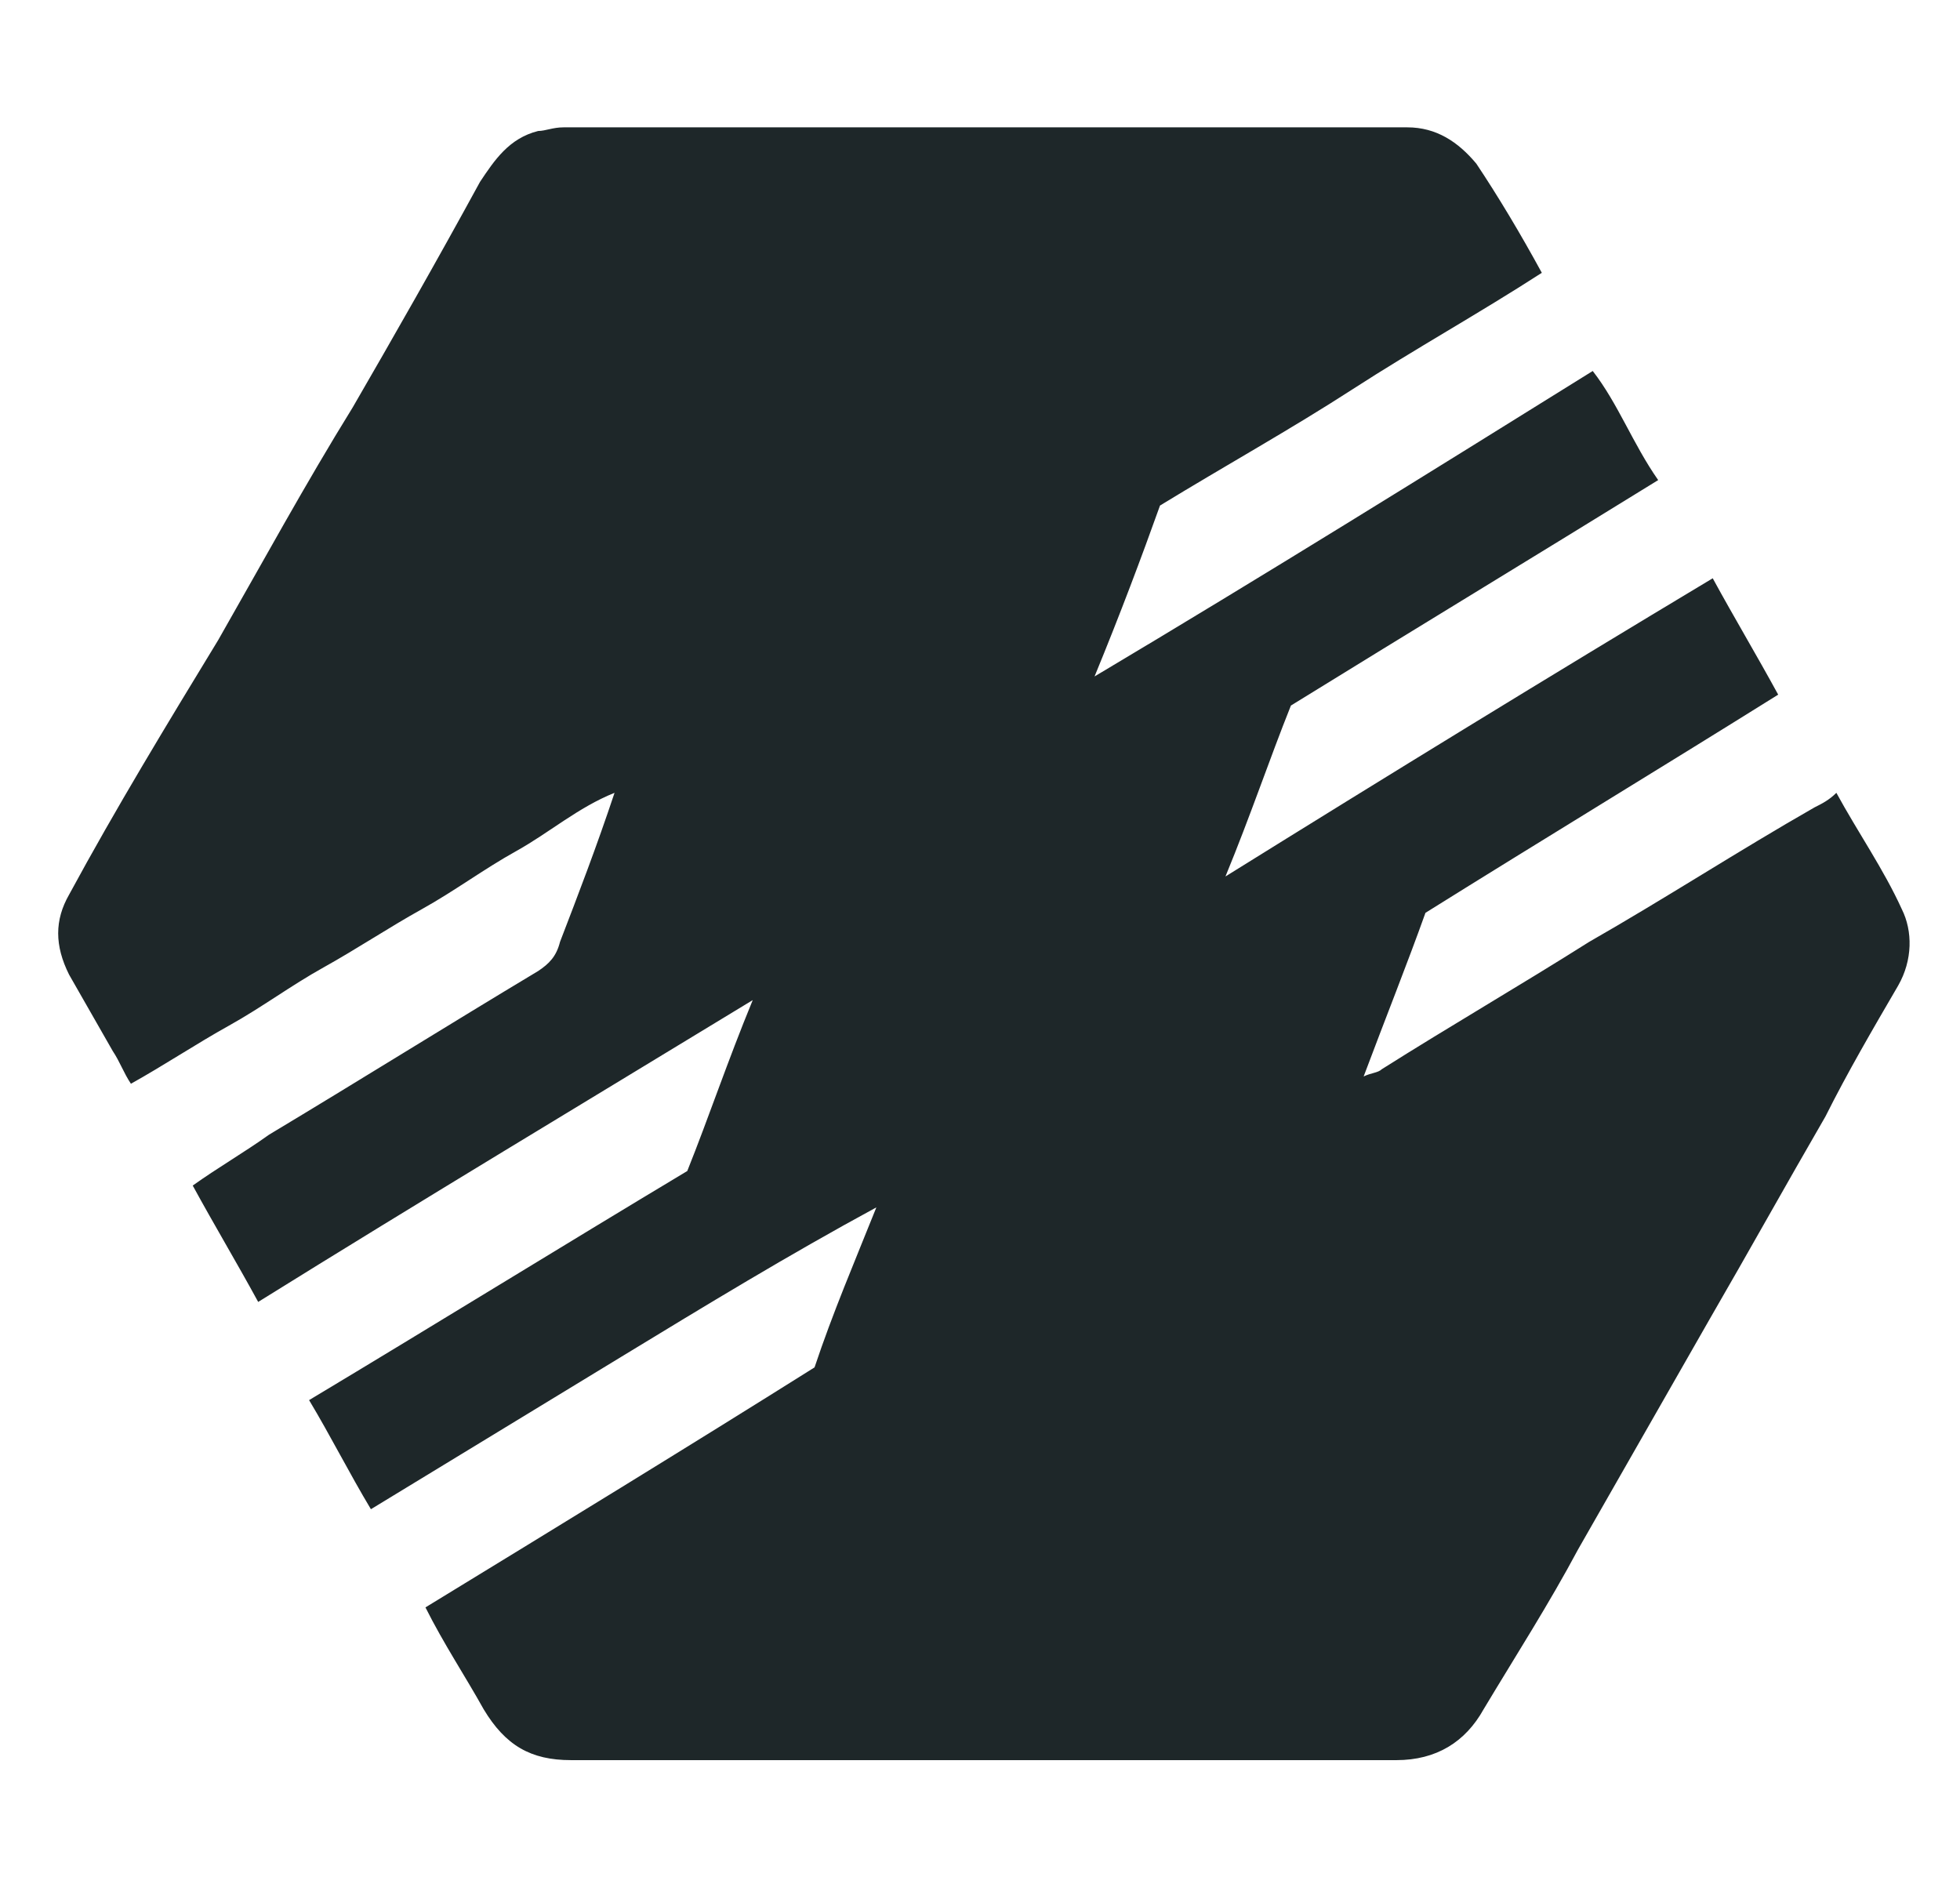 <?xml version="1.0" encoding="UTF-8"?>
<svg xmlns="http://www.w3.org/2000/svg" id="Ebene_1" version="1.1" viewBox="0 0 53.9 52.1" width="180" height="174">
  
  <defs>
    <style>
      .st0 {
        fill: #1e2729;
      }
    </style>
  </defs>
  <path class="st0" d="M11.7,44.2c3.6-2.2,7.2-4.4,10.7-6.6.5-1.5,1.1-2.9,1.7-4.4-2.4,1.3-4.7,2.7-7,4.1-2.3,1.4-4.6,2.8-6.9,4.2-.6-1-1.1-2-1.7-3,3.5-2.1,6.9-4.2,10.4-6.3.6-1.5,1.1-3,1.8-4.7-4.6,2.8-9.1,5.5-13.6,8.3-.6-1.1-1.2-2.1-1.8-3.2.7-.5,1.4-.9,2.1-1.4,2.5-1.5,4.9-3,7.4-4.5.3-.2.5-.4.6-.8.5-1.3,1-2.6,1.5-4.1-1,.4-1.8,1.1-2.7,1.6s-1.7,1.1-2.6,1.6-1.8,1.1-2.7,1.6-1.7,1.1-2.6,1.6-1.8,1.1-2.7,1.6c-.2-.3-.3-.6-.5-.9-.4-.7-.8-1.4-1.2-2.1-.4-.8-.4-1.5,0-2.2,1.3-2.4,2.7-4.7,4.1-7,1.2-2.1,2.4-4.3,3.7-6.4,1.1-1.9,2.3-4,3.5-6.2.4-.6.8-1.2,1.6-1.4.2,0,.4-.1.7-.1h23.2c.8,0,1.4.4,1.9,1,.6.9,1.2,1.9,1.8,3-1.7,1.1-3.5,2.1-5.2,3.2-1.7,1.1-3.5,2.1-5.3,3.2-.5,1.4-1.1,3-1.8,4.7,4.7-2.8,9.2-5.6,13.7-8.4.7.9,1.1,2,1.8,3-3.4,2.1-6.7,4.1-10.1,6.2-.6,1.5-1.1,3-1.8,4.7,4.5-2.8,8.9-5.5,13.4-8.2.6,1.1,1.2,2.1,1.8,3.2-3.2,2-6.5,4-9.7,6-.5,1.4-1.1,2.9-1.7,4.5.2-.1.4-.1.5-.2,1.9-1.2,3.8-2.3,5.7-3.5,2.1-1.2,4.1-2.5,6.2-3.7.2-.1.4-.2.6-.4.6,1.1,1.3,2.1,1.8,3.2.3.6.3,1.4-.1,2.1-.7,1.2-1.4,2.4-2,3.6-1.1,1.9-2.1,3.7-3.2,5.6-1.2,2.1-2.4,4.2-3.6,6.3-.8,1.5-1.7,2.9-2.6,4.4-.5.9-1.3,1.4-2.4,1.4H15.7c-1.1,0-1.8-.4-2.4-1.4-.5-.9-1.1-1.8-1.6-2.8Z"/>
</svg>
